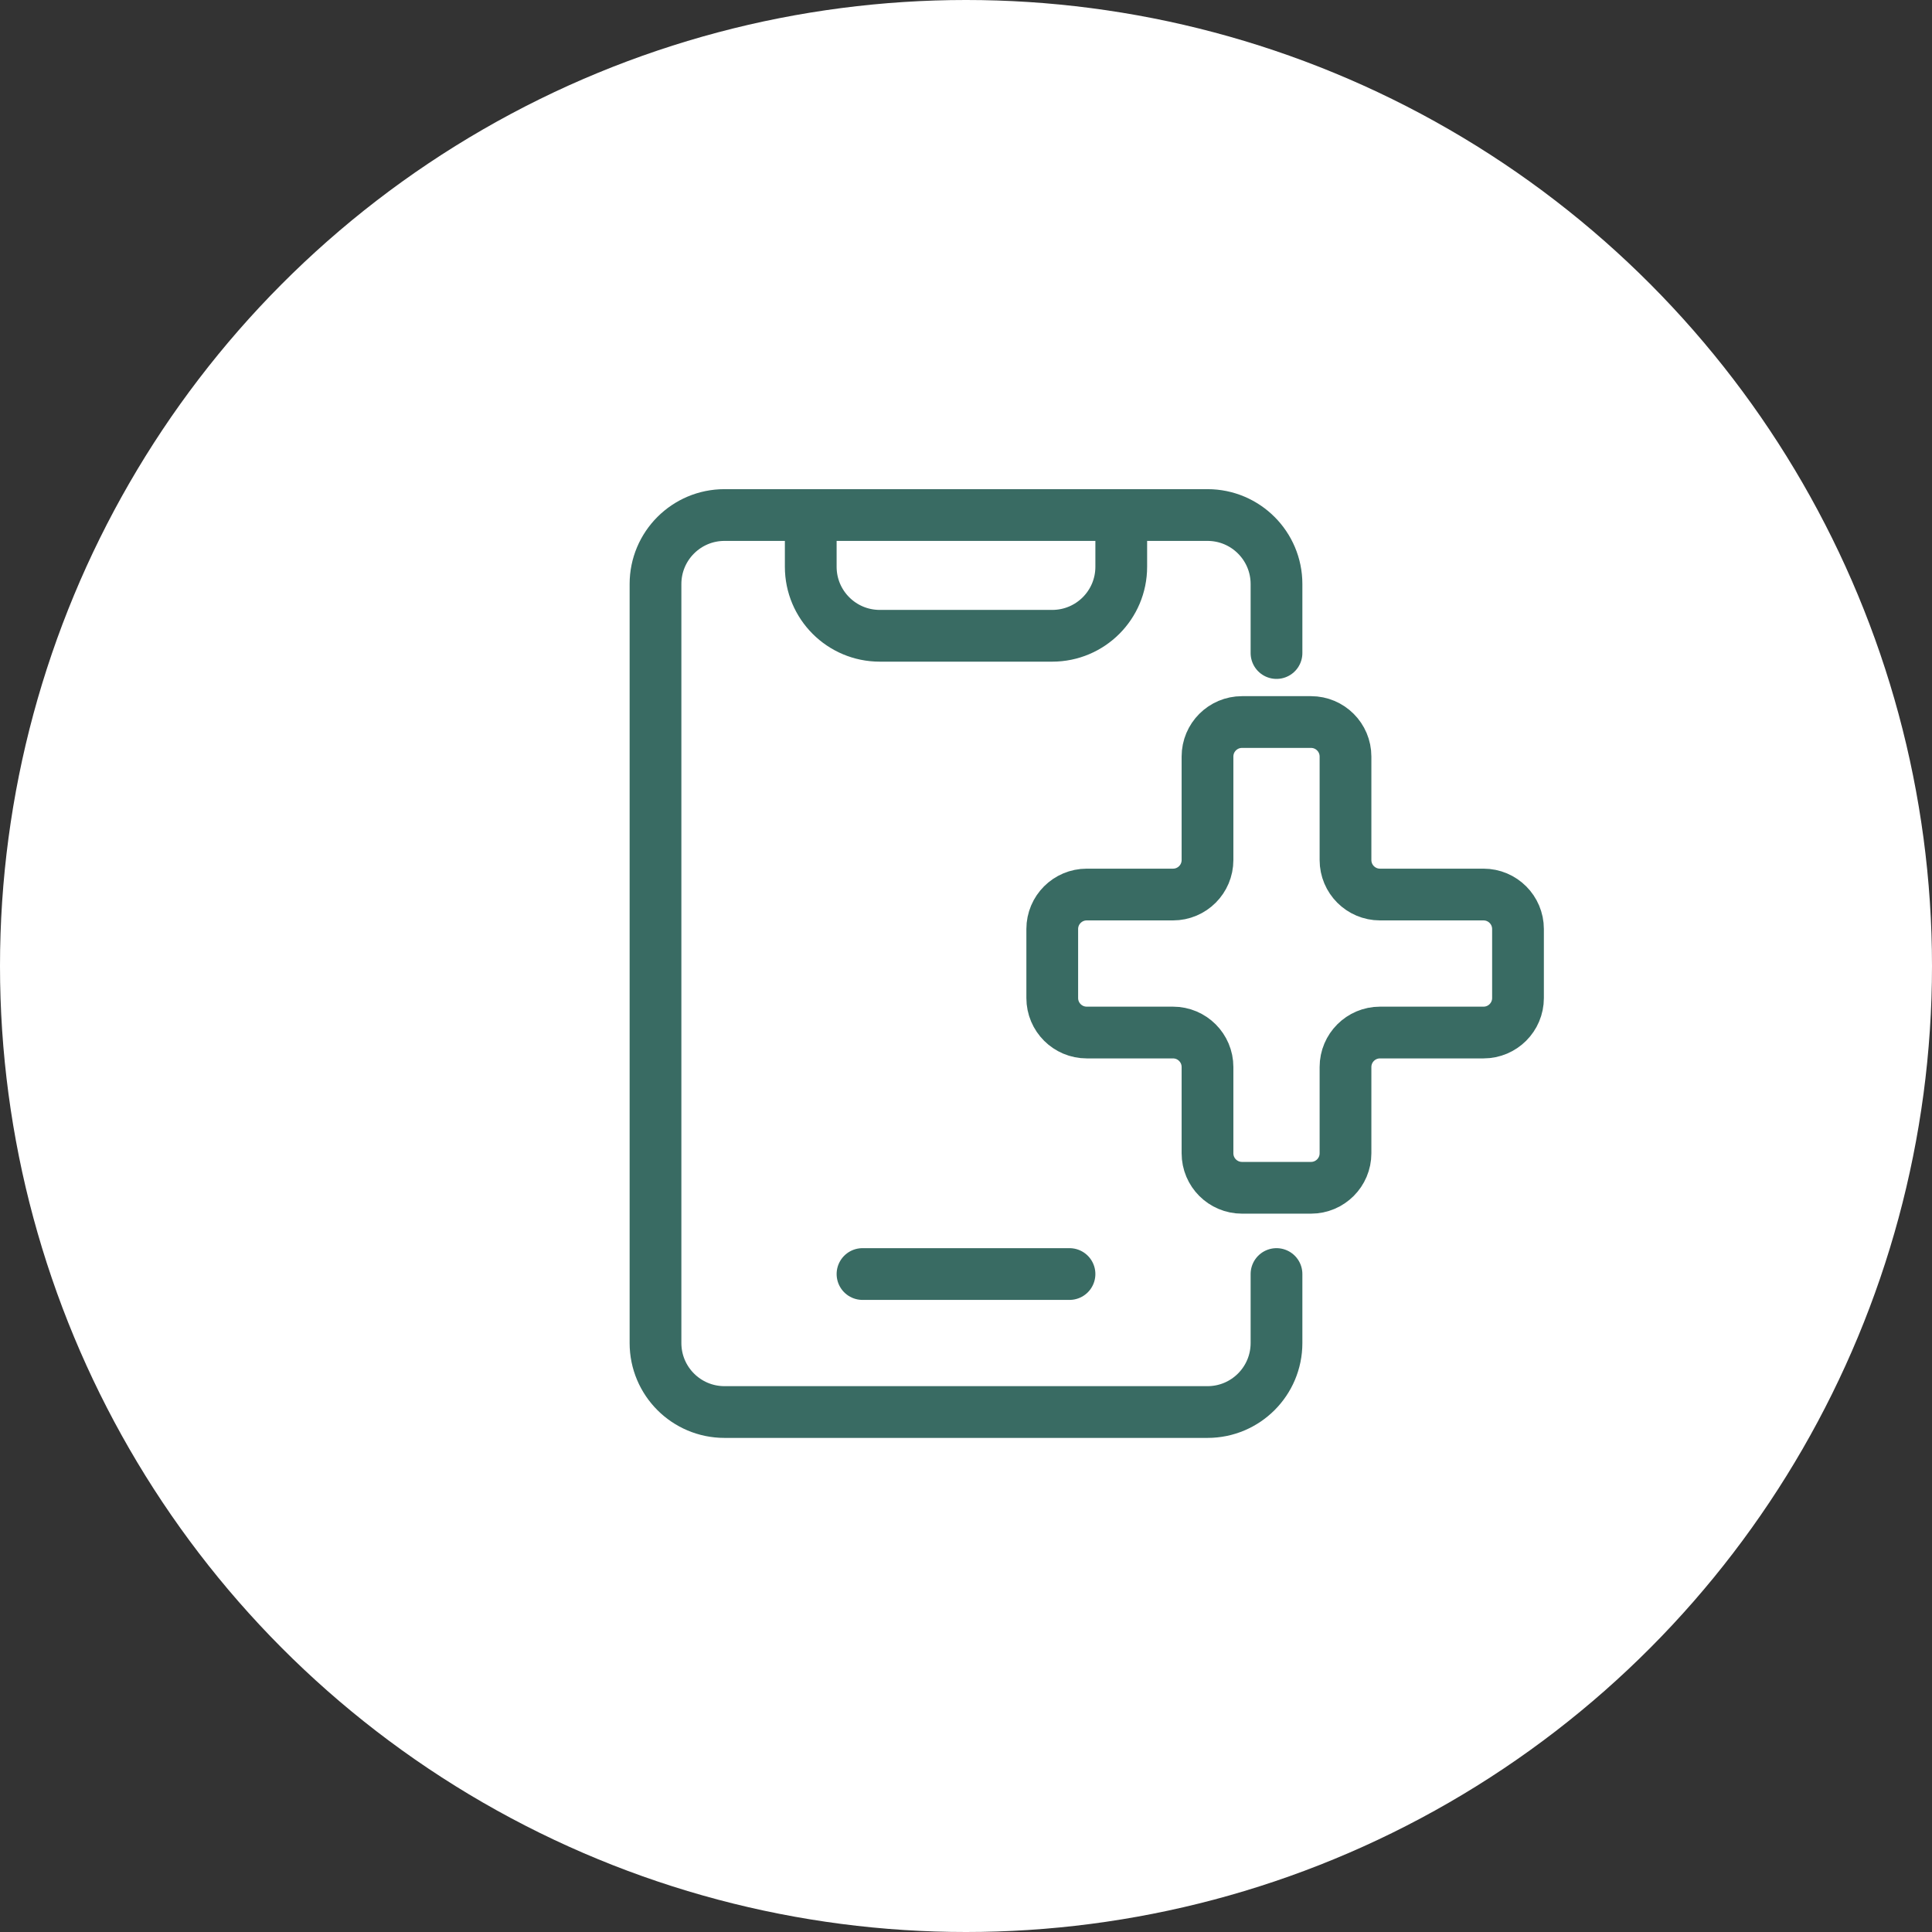 <svg width="112" height="112" viewBox="0 0 112 112" fill="none" xmlns="http://www.w3.org/2000/svg">
<rect x="0" y="0" width="112" height="112" fill="#333333" stroke="none"/>
<g clip-path="url(#clip0_11085_64906)">
<circle cx="56" cy="56" r="56" fill="white"/>
<path d="M74 73.857L74 77.857C74 80.067 72.209 81.857 70 81.857L42 81.857C39.791 81.857 38 80.067 38 77.857L38 33.857C38 31.648 39.791 29.857 42 29.857L70 29.857C72.209 29.857 74 31.648 74 33.857L74 37.857" stroke="#396B63" stroke-width="3" stroke-linecap="round"/>
<path d="M65 29.857L65 32.857C65 35.067 63.209 36.857 61 36.857L51 36.857C48.791 36.857 47 35.067 47 32.857L47 29.857" stroke="#396B63" stroke-width="3" stroke-linecap="round"/>
<path d="M62 73.857L50 73.857" stroke="#396B63" stroke-width="3" stroke-linecap="round"/>
<path d="M63 51.857H68C69.105 51.857 70 50.962 70 49.857V43.857C70 42.753 70.895 41.857 72 41.857H76C77.105 41.857 78 42.753 78 43.857V49.857C78 50.962 78.895 51.857 80 51.857H86C87.105 51.857 88 52.753 88 53.857V57.857C88 58.962 87.105 59.857 86 59.857H80C78.895 59.857 78 60.753 78 61.857V66.857C78 67.962 77.105 68.857 76 68.857H72C70.895 68.857 70 67.962 70 66.857V61.857C70 60.753 69.105 59.857 68 59.857H63C61.895 59.857 61 58.962 61 57.857V53.857C61 52.753 61.895 51.857 63 51.857Z" stroke="#396B63" stroke-width="3" stroke-linecap="round"/>
</g>
<defs>
<clipPath id="clip0_11085_64906">
<rect width="112" height="112" fill="white"/>
</clipPath>
</defs>
</svg>
